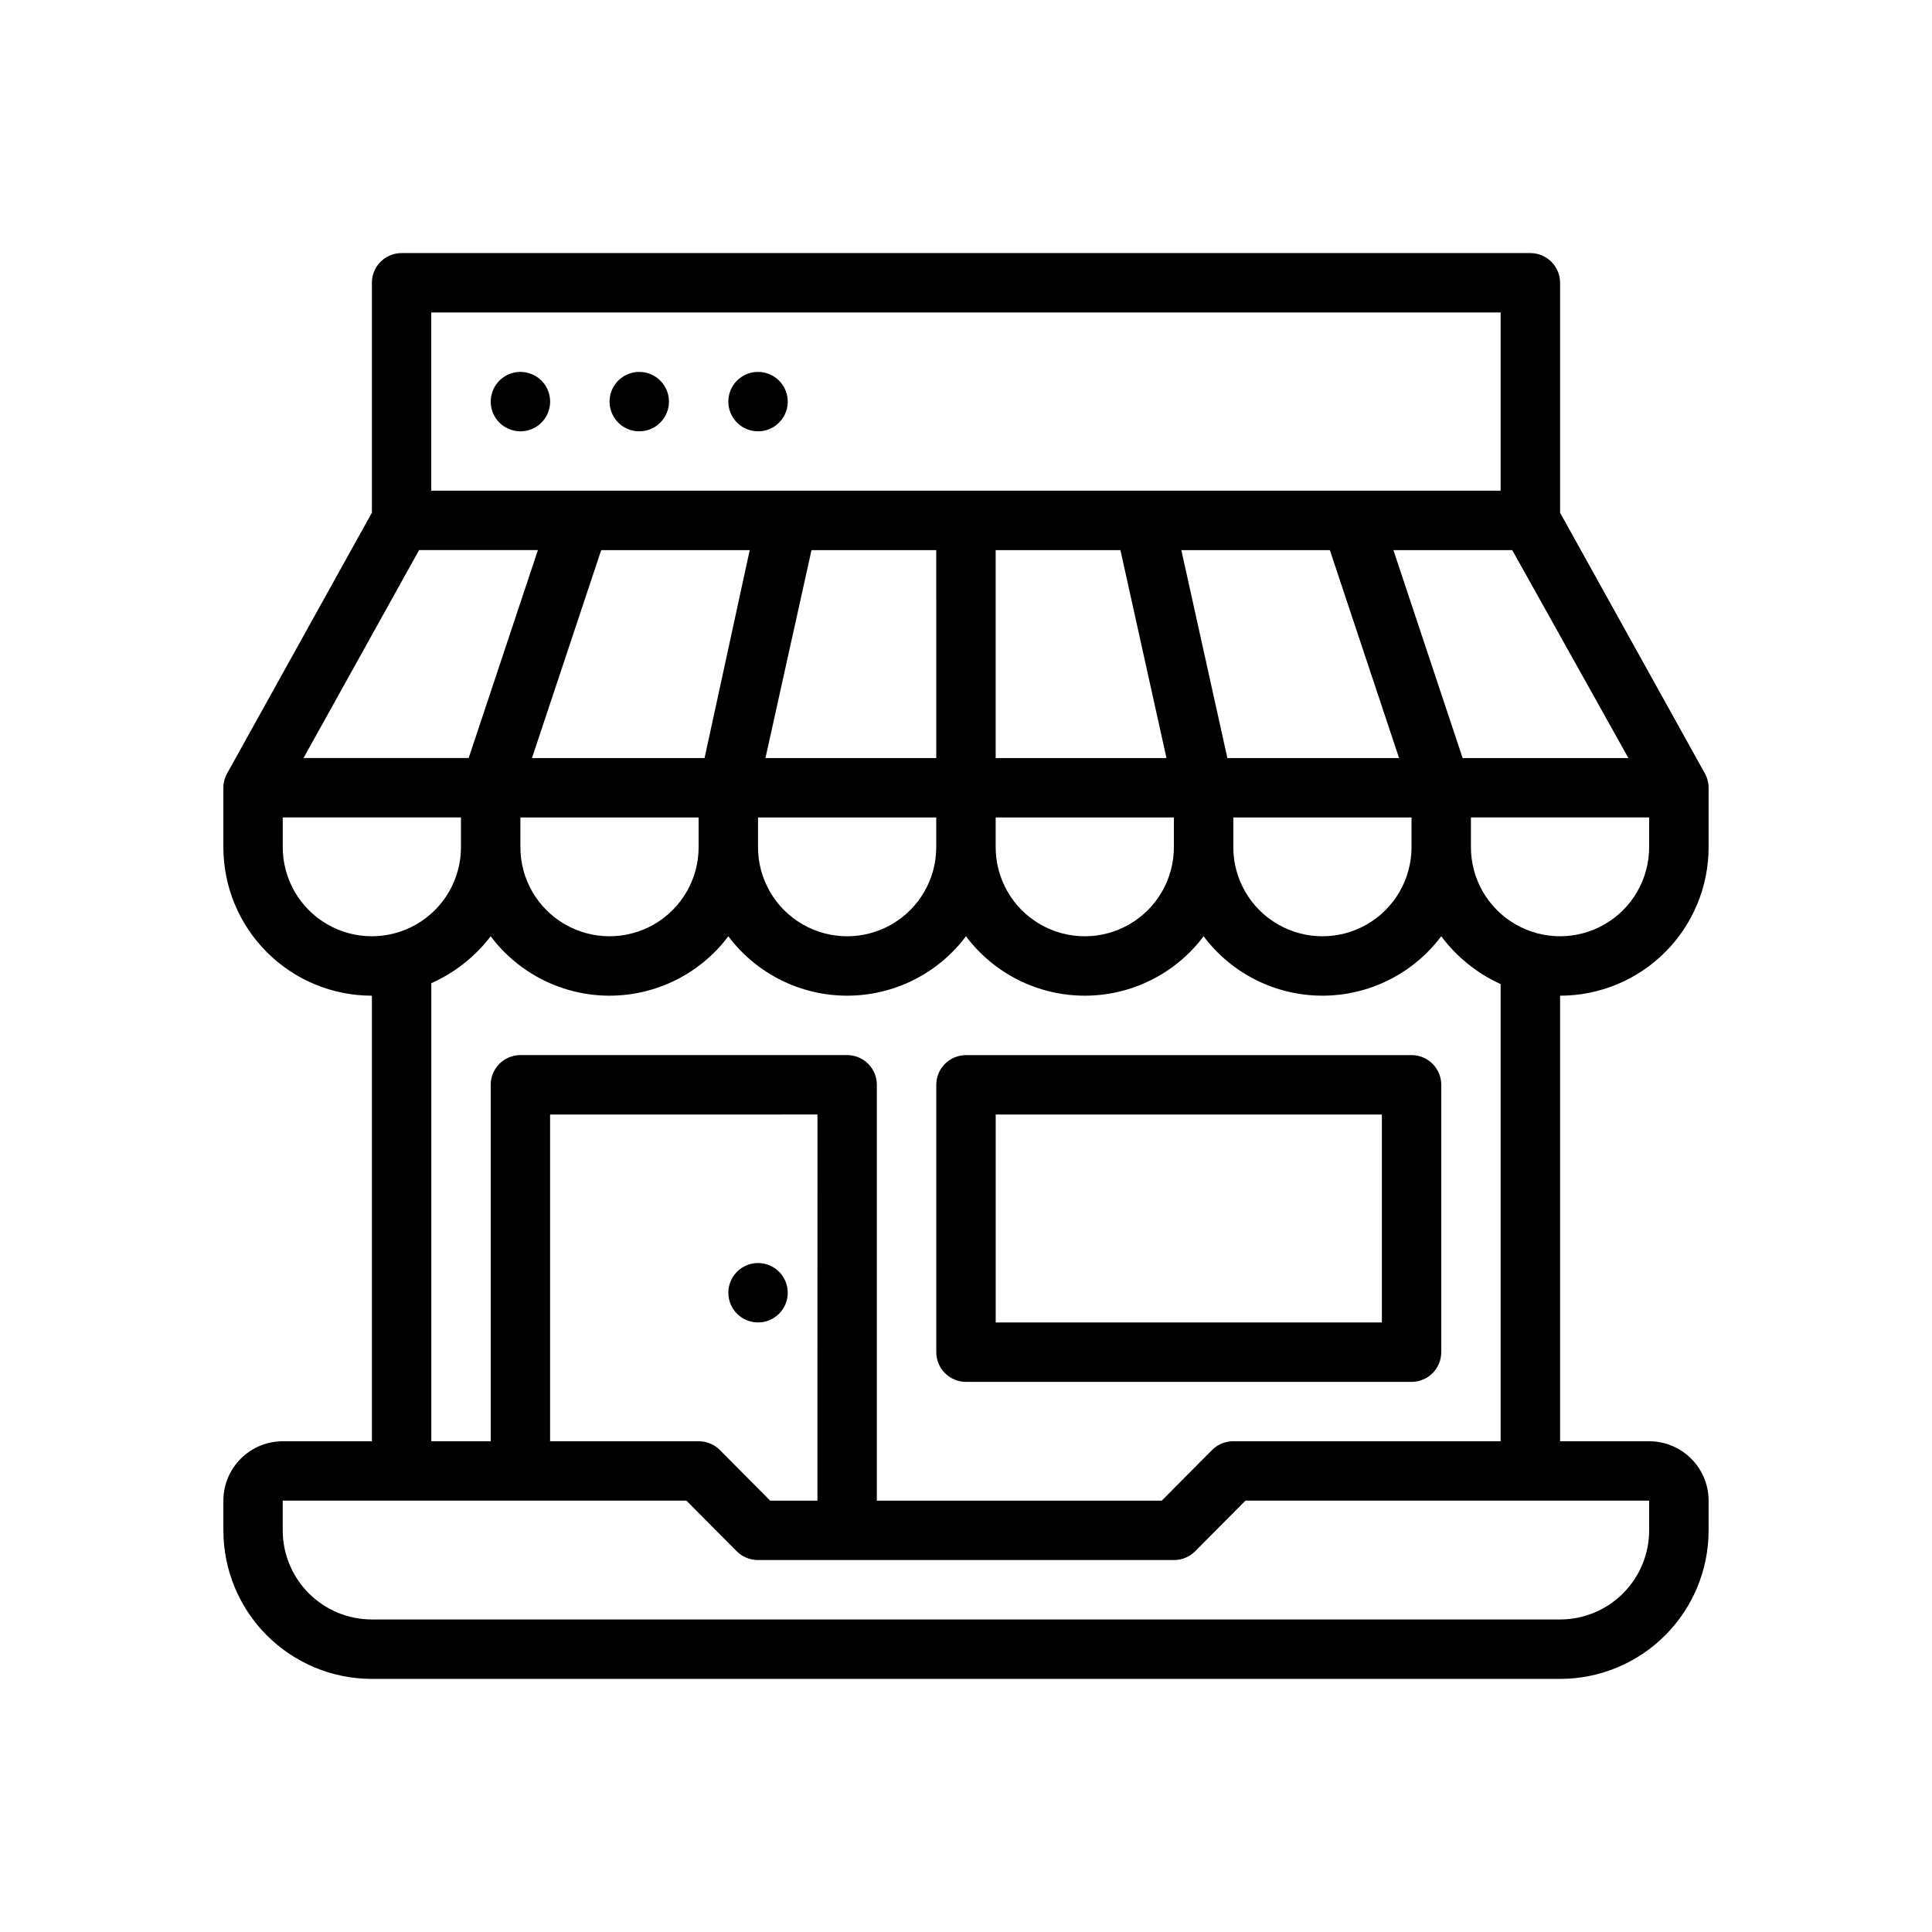 <?xml version="1.0" encoding="UTF-8"?>
<!-- Uploaded to: SVG Repo, www.svgrepo.com, Generator: SVG Repo Mixer Tools -->
<svg fill="#000000" width="800px" height="800px" version="1.1" viewBox="144 144 512 512" xmlns="http://www.w3.org/2000/svg">
 <g>
  <path d="m281.92 242.56c-3.184 0-6.055 1.918-7.273 4.859-1.219 2.941-0.543 6.328 1.707 8.578s5.637 2.926 8.578 1.707c2.941-1.219 4.859-4.09 4.859-7.273 0-2.086-0.828-4.09-2.305-5.566-1.477-1.477-3.477-2.305-5.566-2.305z"/>
  <path d="m313.41 242.56c-3.184 0-6.055 1.918-7.273 4.859-1.219 2.941-0.543 6.328 1.707 8.578s5.637 2.926 8.578 1.707c2.941-1.219 4.859-4.09 4.859-7.273 0-2.086-0.828-4.09-2.305-5.566-1.477-1.477-3.481-2.305-5.566-2.305z"/>
  <path d="m344.89 242.56c-3.184 0-6.055 1.918-7.273 4.859-1.219 2.941-0.543 6.328 1.707 8.578s5.637 2.926 8.578 1.707 4.859-4.09 4.859-7.273c0-2.086-0.828-4.09-2.305-5.566-1.477-1.477-3.481-2.305-5.566-2.305z"/>
  <path d="m596.8 368.51v-15.746c-0.004-1.352-0.359-2.68-1.023-3.856l-38.34-69.039v-60.93c0-2.086-0.828-4.09-2.305-5.566-1.477-1.477-3.477-2.305-5.566-2.305h-299.14c-4.348 0-7.871 3.523-7.871 7.871v60.93l-38.336 69.039c-0.668 1.176-1.02 2.504-1.023 3.856v15.746c0 10.438 4.144 20.449 11.527 27.832 7.383 7.379 17.391 11.527 27.832 11.527v118.08h-23.617c-4.176 0-8.18 1.66-11.133 4.613s-4.609 6.957-4.609 11.133v7.871c0 10.441 4.144 20.449 11.527 27.832 7.383 7.383 17.391 11.527 27.832 11.527h314.88c10.441 0 20.453-4.144 27.832-11.527 7.383-7.383 11.531-17.391 11.531-27.832v-7.871c0-4.176-1.66-8.18-4.613-11.133s-6.957-4.613-11.133-4.613h-23.617v-118.08c10.441 0 20.453-4.148 27.832-11.527 7.383-7.383 11.531-17.395 11.531-27.832zm-21.254-23.617h-43.93l-18.344-55.105h31.488zm-207.04 78.719h-86.594c-4.348 0-7.871 3.527-7.871 7.875v94.461h-15.746v-121.39c6.207-2.762 11.621-7.039 15.746-12.438 7.434 9.914 19.098 15.746 31.488 15.746 12.387 0 24.055-5.832 31.488-15.746 7.434 9.914 19.098 15.746 31.488 15.746 12.387 0 24.055-5.832 31.488-15.746 7.434 9.914 19.098 15.746 31.488 15.746 12.387 0 24.055-5.832 31.488-15.746 7.43 9.914 19.098 15.746 31.484 15.746 12.391 0 24.055-5.832 31.488-15.746 4.098 5.484 9.516 9.844 15.746 12.676v121.15h-70.848c-2.094-0.012-4.106 0.812-5.59 2.285l-13.383 13.461h-75.492v-110.21c0-2.09-0.828-4.09-2.305-5.566s-3.481-2.309-5.566-2.309zm-7.871 15.742-0.004 102.34h-12.516l-13.383-13.461c-1.484-1.473-3.496-2.297-5.59-2.285h-39.359v-86.59zm96.43-149.57h39.359l18.344 55.105h-45.5zm-112.18 70.848h47.23v7.875c0 8.438-4.5 16.23-11.805 20.449-7.309 4.219-16.312 4.219-23.617 0-7.309-4.219-11.809-12.012-11.809-20.449zm62.977 0h47.23v7.875c0 8.438-4.5 16.23-11.809 20.449-7.305 4.219-16.309 4.219-23.613 0-7.309-4.219-11.809-12.012-11.809-20.449zm0-15.742v-55.105h33.062l12.203 55.105zm-15.742 0h-45.266l12.203-55.105h33.059zm-61.402 0h-45.738l18.344-55.105h39.359zm-1.578 15.742v7.875c0 8.438-4.5 16.23-11.805 20.449-7.309 4.219-16.312 4.219-23.617 0-7.309-4.219-11.809-12.012-11.809-20.449v-7.875zm188.93 7.871v0.004c0 8.438-4.5 16.23-11.809 20.449-7.305 4.219-16.309 4.219-23.613 0-7.309-4.219-11.809-12.012-11.809-20.449v-7.875h47.23zm-259.78-141.7h283.39v47.23l-283.39 0.004zm-3.227 62.977h31.488l-18.344 55.105h-43.766zm-36.133 78.723v-7.875h47.23v7.871l0.004 0.004c0 8.438-4.504 16.23-11.809 20.449-7.309 4.219-16.309 4.219-23.617 0s-11.809-12.012-11.809-20.449zm362.11 173.18v7.871c0 6.266-2.488 12.27-6.918 16.699-4.426 4.43-10.434 6.918-16.699 6.918h-314.88c-6.266 0-12.27-2.488-16.699-6.918s-6.918-10.434-6.918-16.699v-7.871h106.98l13.383 13.461c1.484 1.473 3.496 2.293 5.59 2.281h110.21c2.094 0.012 4.106-0.809 5.59-2.281l13.383-13.461zm-47.23-173.18v-7.875h47.23v7.875c0 8.438-4.5 16.23-11.809 20.449-7.305 4.219-16.309 4.219-23.613 0-7.309-4.219-11.809-12.012-11.809-20.449z"/>
  <path d="m400 510.21h118.08c2.09 0 4.09-0.828 5.566-2.305 1.477-1.477 2.305-3.481 2.305-5.566v-70.848c0-2.09-0.828-4.09-2.305-5.566-1.477-1.477-3.477-2.309-5.566-2.309h-118.08c-4.348 0-7.875 3.527-7.875 7.875v70.848c0 2.086 0.832 4.09 2.309 5.566 1.477 1.477 3.477 2.305 5.566 2.305zm7.871-70.848h102.34v55.105l-102.34-0.004z"/>
  <path d="m344.89 494.46c4.348 0 7.871-3.523 7.871-7.871s-3.523-7.871-7.871-7.871c-4.348 0-7.871 3.523-7.871 7.871s3.523 7.871 7.871 7.871z"/>
 </g>
</svg>
